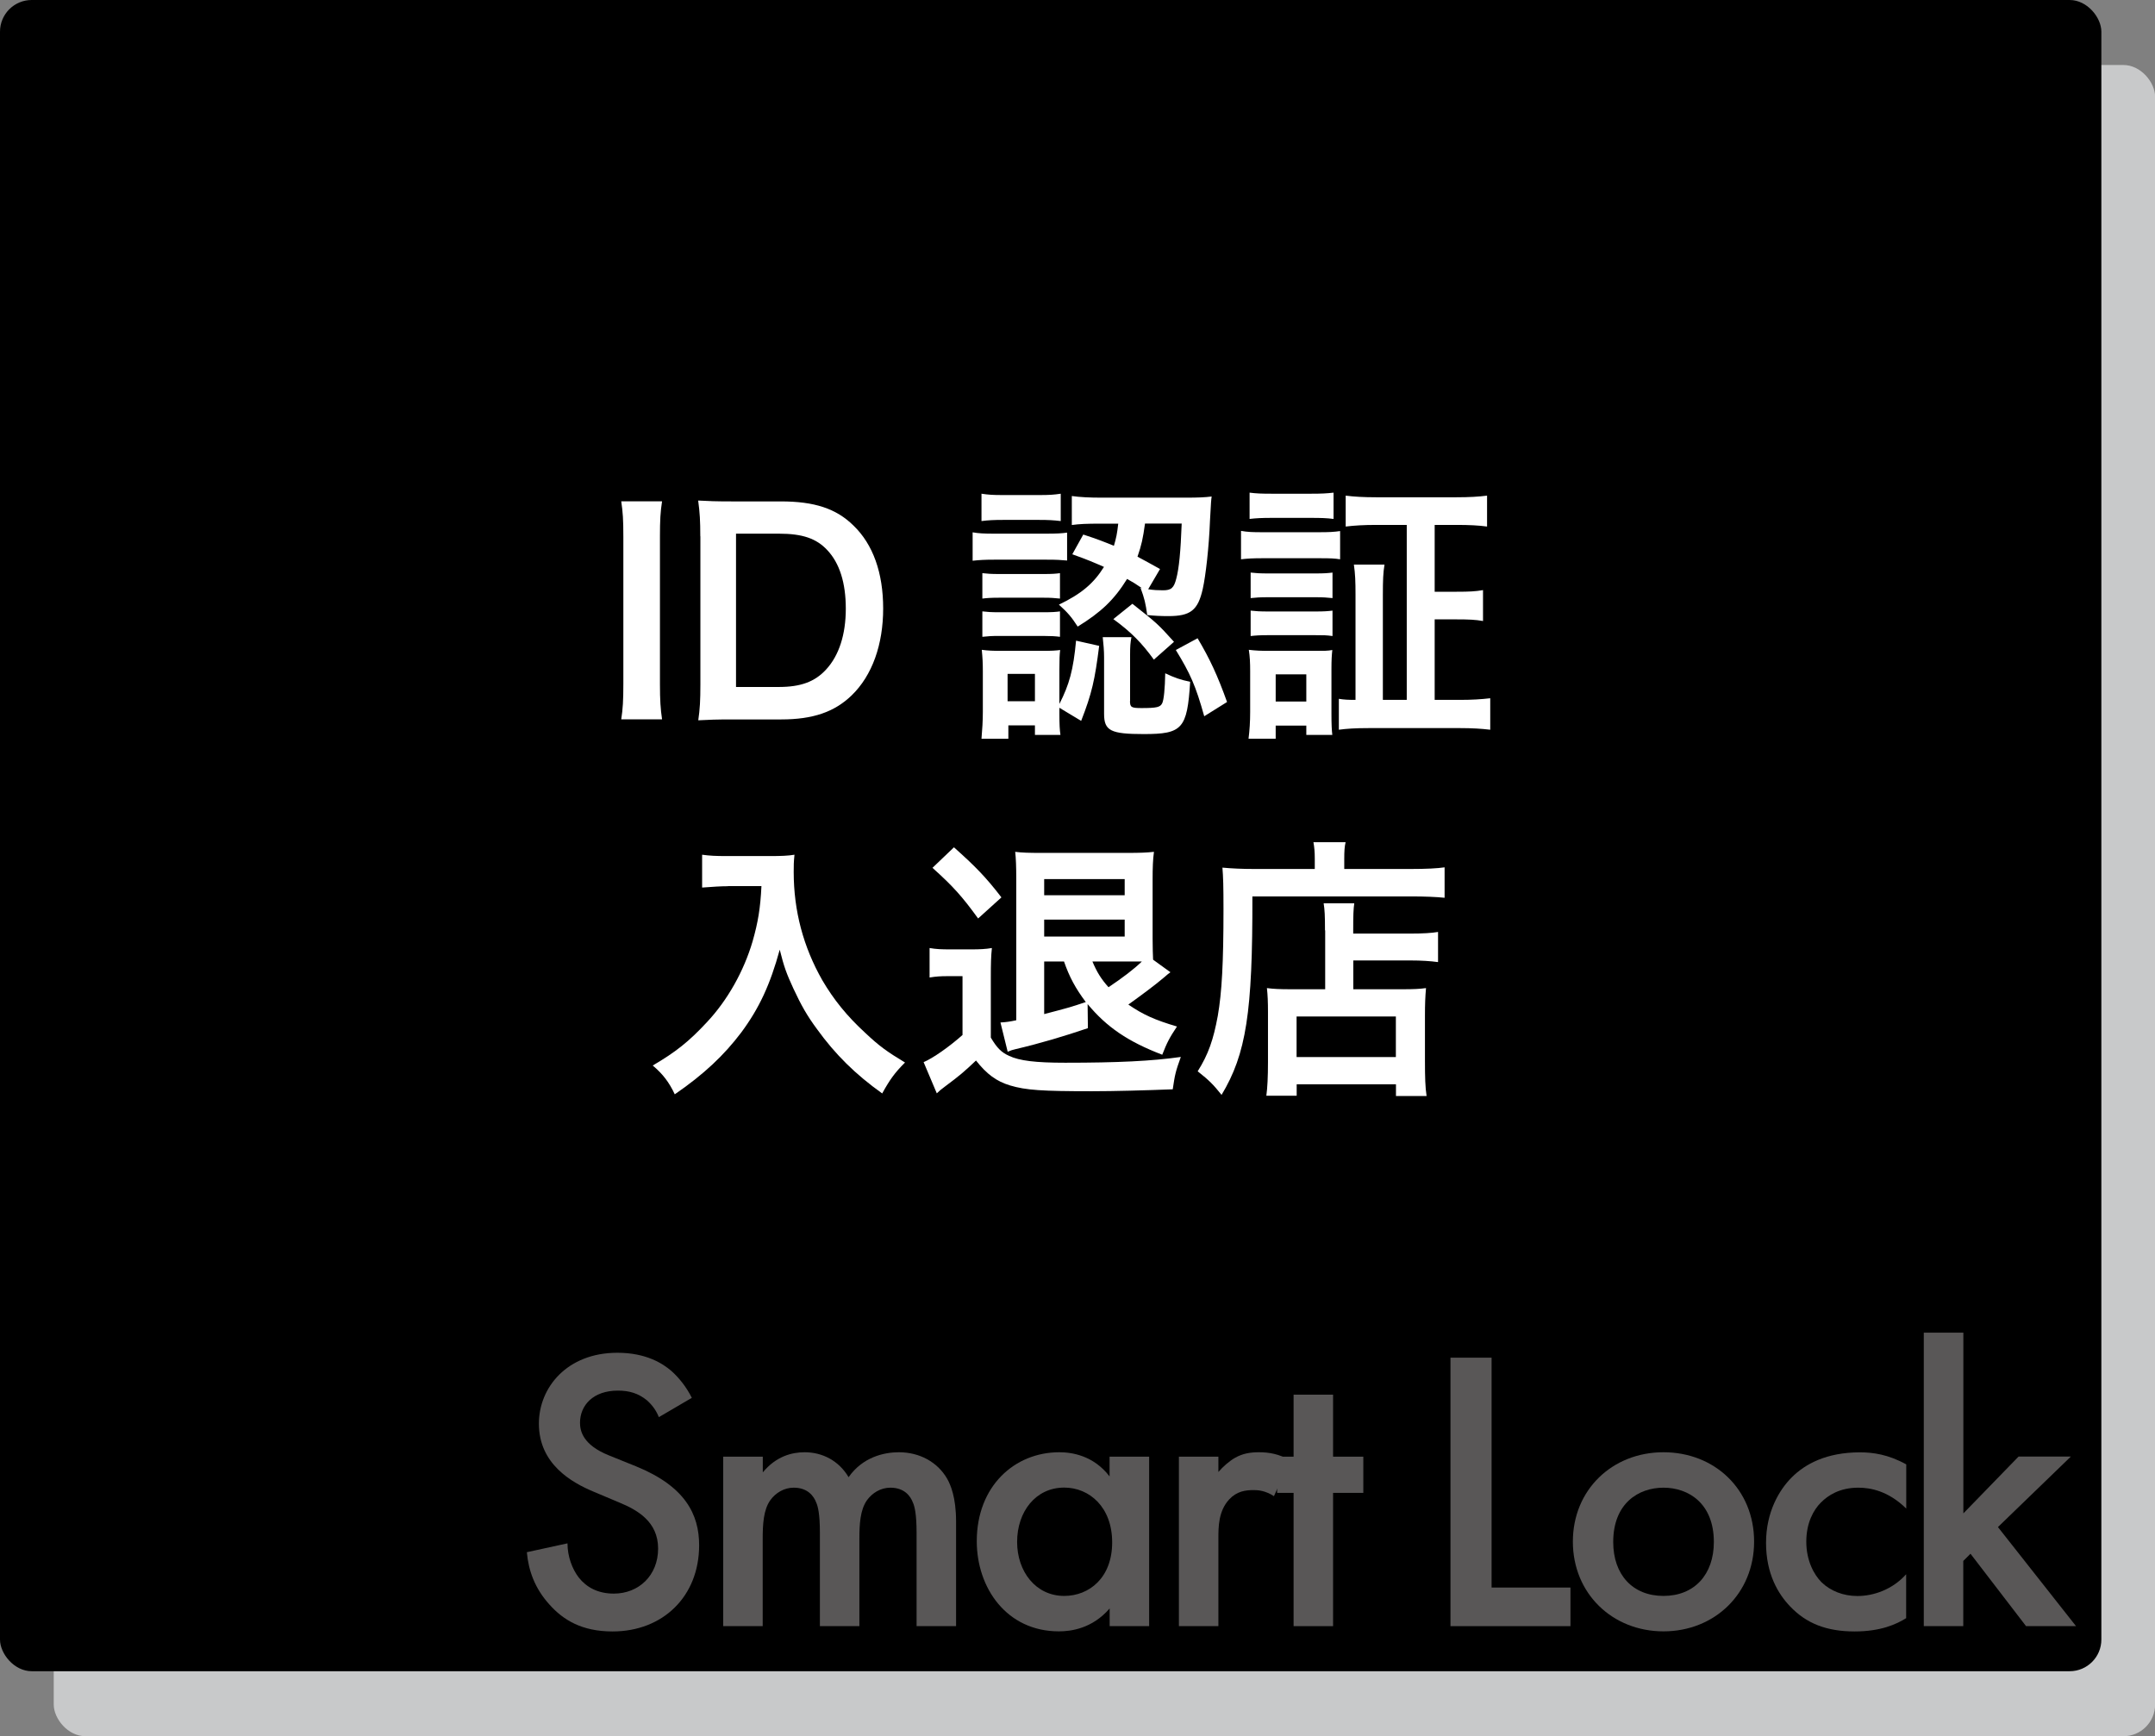 <?xml version="1.0" encoding="UTF-8"?>
<svg xmlns="http://www.w3.org/2000/svg" id="_レイヤー_2" data-name="レイヤー 2" viewBox="0 0 223.78 180.31">
  <rect x="0" y="0" width="223.78" height="180.31" fill="#808080" stroke="none"/>
  <defs>
    <style>
      .cls-1, .cls-2, .cls-3, .cls-4 {
        stroke-width: 0px;
      }

      .cls-2 {
        fill: #595757;
      }

      .cls-3 {
        fill: #c8c9ca;
      }

      .cls-4 {
        fill: #fff;
      }
    </style>
  </defs>
  <g id="_レイヤー_1-2" data-name="レイヤー 1">
    <g>
      <rect class="cls-3" x="5.58" y="6.75" width="218.21" height="173.55" rx="3.29" ry="3.29"></rect>
      <rect class="cls-1" width="218.21" height="173.55" rx="3.29" ry="3.29"></rect>
      <g>
        <path class="cls-4" d="M68.75,52.06c-.17,1.08-.22,1.96-.22,3.67v15.3c0,1.68.06,2.59.22,3.67h-4.24c.17-1.08.22-1.99.22-3.67v-15.3c0-1.76-.05-2.53-.22-3.67h4.24Z"></path>
        <path class="cls-4" d="M72.72,55.68c0-1.59-.05-2.45-.22-3.7,1.11.06,1.78.09,3.54.09h5.05c3.48,0,5.74.74,7.53,2.5,2.04,1.96,3.09,4.92,3.09,8.62s-1.11,6.94-3.29,9.04c-1.78,1.71-4.01,2.48-7.3,2.48h-5.07c-1.7,0-2.4.03-3.54.09.17-1.17.22-2.05.22-3.75v-15.35ZM80.86,71.34c2.29,0,3.76-.54,4.93-1.82,1.34-1.45,2.04-3.64,2.04-6.31s-.64-4.72-1.92-6.08c-1.14-1.22-2.59-1.71-5.02-1.71h-4.46v15.92h4.43Z"></path>
        <path class="cls-4" d="M101,55.28c.61.11,1.2.14,2.23.14h5.35c1.17,0,1.65-.03,2.23-.11v2.9c-.67-.06-1.03-.09-2.12-.09h-5.46c-.95,0-1.5.03-2.23.11v-2.96ZM101.92,51.27c.73.11,1.14.14,2.26.14h3.71c1.09,0,1.53-.03,2.26-.14v2.84c-.75-.09-1.28-.12-2.26-.12h-3.71c-.98,0-1.56.03-2.26.12v-2.84ZM110.01,74.13c0,1.11.03,1.65.11,2.19h-2.65v-.99h-2.76v1.39h-2.79c.08-.94.14-1.88.14-2.79v-4.21c0-.88-.03-1.42-.11-2.24.64.09,1.17.11,2.17.11h4.07c1,0,1.48-.03,1.9-.09-.06.45-.08.97-.08,2.05v3.55c1.03-2.02,1.45-3.53,1.73-6.57l2.4.54c-.45,3.55-.75,4.92-1.87,7.79l-2.26-1.36v.63ZM102.01,59.52c.53.06.89.09,1.76.09h4.6c.89,0,1.28-.03,1.7-.09v2.64c-.61-.06-.92-.09-1.7-.09h-4.6c-.84,0-1.28.03-1.76.09v-2.64ZM102.01,63.49c.53.06.89.09,1.76.09h4.57c.92,0,1.31-.03,1.73-.09v2.64c-.47-.06-.95-.09-1.76-.09h-4.57c-.81,0-1.14.03-1.73.09v-2.64ZM104.63,72.82h2.84v-2.84h-2.84v2.84ZM112.49,55.51c1.56.51,2.12.74,3.18,1.17.25-.85.33-1.25.45-2.3h-1.84c-1.48,0-2.15.03-2.98.14v-3.01c.81.12,1.9.17,3.04.17h8.86c1.14,0,1.95-.03,2.62-.12-.06.46-.06.48-.17,2.47-.11,2.84-.45,5.77-.75,7.11-.5,2.25-1.28,2.84-3.57,2.84-.81,0-1.42-.03-2.2-.11-.17-1.22-.28-1.71-.7-2.84l.17.06c-.67-.46-.98-.65-1.56-.97-1.34,2.16-2.68,3.44-5.13,4.95-.64-1-1.06-1.48-1.95-2.28,2.31-1.11,3.6-2.19,4.68-3.92-1.17-.51-1.7-.74-3.29-1.31l1.14-2.05ZM117.34,72.79c0,.66.14.74,1.2.74,1.59,0,1.95-.09,2.15-.51.17-.37.28-1.51.31-3.1.95.45,1.59.68,2.59.88-.31,4.89-.81,5.43-4.82,5.43-3.43,0-4.12-.34-4.12-2.1v-5.86c0-.71-.06-1.36-.14-2.1h2.98c-.11.57-.14.97-.14,1.82v4.81ZM117.59,62.7c2.56,2.02,2.65,2.1,4.32,3.95l-2.09,1.85c-1.25-1.73-2.37-2.87-4.21-4.21l1.98-1.59ZM118.9,54.37c-.22,1.59-.36,2.22-.78,3.44.81.43,1.17.63,2.34,1.28l-1.23,2.1c.53.09,1.06.11,1.53.11.86,0,1.14-.23,1.39-1.22.28-1.05.45-2.76.56-5.71h-3.82ZM124.36,66.28c1.28,2.16,2.06,3.84,3.06,6.62l-2.37,1.48c-.89-3.18-1.45-4.43-2.95-6.88l2.26-1.22Z"></path>
        <path class="cls-4" d="M128.87,55.13c.67.12,1.2.14,2.23.14h5.83c1.14,0,1.59-.03,2.23-.12v2.93c-.58-.09-.95-.11-2.12-.11h-5.94c-.98,0-1.56.03-2.23.11v-2.96ZM129.65,76.72c.11-.85.17-1.79.17-2.79v-4.21c0-.91-.03-1.53-.14-2.24.7.09,1.34.11,2.15.11h4.65c1.09,0,1.39,0,1.87-.09-.06.57-.09,1.02-.09,2.05v4.55c0,1.16.03,1.7.09,2.22h-2.7v-.97h-3.18v1.36h-2.81ZM129.76,51.16c.73.09,1.2.11,2.31.11h4.07c1.14,0,1.62-.03,2.34-.11v2.73c-.7-.09-1.28-.11-2.34-.11h-4.07c-1.03,0-1.65.03-2.31.11v-2.73ZM129.87,59.46c.56.06.92.09,1.84.09h4.88c.92,0,1.28-.03,1.78-.09v2.65c-.61-.06-.95-.09-1.78-.09h-4.88c-.89,0-1.28.03-1.84.09v-2.65ZM129.87,63.41c.56.06.92.09,1.84.09h4.88c.92,0,1.28-.03,1.78-.09v2.64c-.64-.09-.92-.09-1.84-.09h-4.85c-.84,0-1.28.03-1.81.09v-2.64ZM132.47,72.85h3.18v-2.82h-3.18v2.82ZM146.09,54.51h-3.15c-1.31,0-2.31.06-3.2.17v-3.21c.86.11,1.84.17,3.2.17h8.28c1.37,0,2.34-.06,3.2-.17v3.21c-.86-.12-1.87-.17-3.18-.17h-2.26v6.94h2.29c1.31,0,1.92-.03,2.73-.17v3.21c-.78-.14-1.48-.17-2.73-.17h-2.29v8.36h2.68c1.17,0,2.17-.06,3.09-.17v3.27c-.92-.11-1.87-.17-3.15-.17h-9.45c-1.42,0-2.31.06-3.12.17v-3.21c.53.09.98.11,1.73.11v-10.92c0-1.39-.03-2.16-.17-3.13h3.18c-.14.85-.17,1.62-.17,3.13v10.92h2.48v-18.17Z"></path>
        <path class="cls-4" d="M75.59,92.03c-.75,0-1.59.06-2.68.14v-3.41c.81.11,1.39.14,2.62.14h4.43c1.14,0,1.9-.03,2.54-.14-.08.82-.08,1.08-.08,1.79,0,4.04,1,7.79,2.98,11.26,1.17,1.99,2.54,3.7,4.46,5.46,1.42,1.34,2.23,1.93,4.12,3.07-1.06,1.05-1.59,1.79-2.37,3.21-2.79-1.99-4.88-4.06-6.77-6.68-1.03-1.39-1.64-2.47-2.45-4.21-.72-1.56-.98-2.27-1.42-4.04-1,3.64-2.12,6.06-3.99,8.59-1.78,2.36-3.88,4.35-6.91,6.43-.59-1.25-1.23-2.1-2.29-2.99,2.37-1.39,3.74-2.47,5.6-4.47,2.17-2.3,3.87-5.35,4.77-8.42.56-1.96.81-3.44.92-5.74h-3.48Z"></path>
        <path class="cls-4" d="M96.53,98.45c.72.12,1.17.14,2.26.14h2.09c.84,0,1.48-.03,2.12-.14-.09.88-.11,1.56-.11,3.1v6.2c.64,1.08,1.09,1.53,1.9,1.9,1.09.51,2.76.71,5.82.71,5.43,0,9-.17,12.01-.6-.56,1.56-.61,1.82-.84,3.36-2.82.11-6.02.2-8.42.2-5.18,0-6.83-.11-8.47-.6-1.42-.43-2.42-1.17-3.54-2.59-1.23,1.17-1.73,1.59-3.18,2.67-.47.34-.59.46-.89.74l-1.37-3.24c.95-.4,2.62-1.56,4.04-2.82v-6.11h-1.53c-.78,0-1.2.03-1.89.14v-3.07ZM99.06,87.99c2.2,1.96,3.32,3.1,4.93,5.2l-2.42,2.19c-1.67-2.3-2.59-3.33-4.74-5.26l2.23-2.13ZM121.55,100.96q-.22.14-.67.54c-.86.74-2.4,1.88-3.71,2.82,1.53,1.05,2.73,1.59,5.05,2.28-.78,1.17-1.03,1.65-1.53,2.93-3.57-1.37-5.77-2.87-7.75-5.26l.03,2.5c-2.51.85-4.88,1.56-7.55,2.19-.28.06-.42.11-.78.26l-.75-3.04c.58-.03.98-.09,1.64-.23v-14.79c0-1.11-.03-2.02-.11-2.7.72.09,1.45.11,2.65.11h9.06c1.25,0,1.98-.03,2.7-.11-.11.8-.14,1.65-.14,2.9v6.08c0,1.11.03,1.65.05,2.22l1.81,1.31ZM116.79,92.97v-1.68h-8.36v1.68h8.36ZM108.43,97.26h8.36v-1.76h-8.36v1.76ZM108.43,99.85v5.46c2.4-.63,2.73-.71,4.32-1.25-1.06-1.42-1.7-2.59-2.26-4.21h-2.06ZM113.44,99.85c.47,1.11.89,1.79,1.67,2.67,1.45-.97,2.65-1.88,3.46-2.67h-5.13Z"></path>
        <path class="cls-4" d="M136.53,89.19c0-.77-.05-1.22-.14-1.73h3.34c-.11.46-.14.94-.14,1.76v1.02h6.91c1.64,0,2.76-.06,3.51-.17v3.16c-.84-.09-2.09-.14-3.46-.14h-16.5c.03,12.05-.64,16.35-3.2,20.61-.84-1.05-1.25-1.48-2.48-2.45,1.11-1.76,1.64-3.3,2.09-5.77.42-2.42.59-5.46.59-11.06,0-2.42-.03-3.33-.11-4.32.98.09,2.04.14,3.29.14h6.3v-1.05ZM137.59,96.61c0-1.56-.03-2.1-.14-2.81h3.18c-.09.65-.11,1.25-.11,2.81v.34h5.85c1.42,0,2.31-.06,2.96-.17v3.13c-.81-.11-1.76-.17-2.84-.17h-5.96v2.99h5.1c1.17,0,1.78-.03,2.45-.12-.08.91-.11,1.65-.11,2.87v4.64c0,1.76.03,2.79.17,3.7h-3.18v-1.22h-10.31v1.19h-3.15c.11-.8.17-1.93.17-3.5v-5.18c0-1.05-.03-1.76-.11-2.5.7.09,1.31.12,2.48.12h3.57v-6.11ZM134.64,109.77h10.31v-4.21h-10.31v4.21Z"></path>
      </g>
      <g>
        <path class="cls-2" d="M68.42,147.17c-.25-.63-.63-1.21-1.25-1.76-.88-.71-1.8-1-3.01-1-2.59,0-3.93,1.55-3.93,3.34,0,.84.29,2.3,3.01,3.39l2.8,1.13c5.14,2.09,6.56,5.02,6.56,8.2,0,5.31-3.76,8.95-8.99,8.95-3.22,0-5.14-1.21-6.56-2.8-1.51-1.67-2.17-3.51-2.34-5.43l4.22-.92c0,1.38.5,2.68,1.17,3.55.79,1,1.97,1.67,3.64,1.67,2.59,0,4.6-1.88,4.6-4.68s-2.17-4.01-4.01-4.77l-2.68-1.13c-2.3-.96-5.69-2.88-5.69-7.07,0-3.76,2.93-7.36,8.15-7.36,3.01,0,4.72,1.13,5.6,1.88.75.67,1.55,1.63,2.13,2.8l-3.43,2.01Z"></path>
        <path class="cls-2" d="M75.11,151.27h4.1v1.63c1.38-1.67,3.01-2.09,4.35-2.09,1.84,0,3.55.88,4.56,2.59,1.46-2.09,3.68-2.59,5.22-2.59,2.13,0,4.01,1,5.02,2.76.33.59.92,1.88.92,4.43v10.87h-4.1v-9.7c0-1.97-.21-2.76-.38-3.13-.25-.67-.88-1.55-2.34-1.55-1,0-1.88.54-2.43,1.3-.71,1-.79,2.51-.79,4.01v9.07h-4.1v-9.7c0-1.97-.21-2.76-.38-3.13-.25-.67-.88-1.55-2.34-1.55-1,0-1.88.54-2.43,1.3-.71,1-.79,2.51-.79,4.01v9.07h-4.1v-17.6Z"></path>
        <path class="cls-2" d="M115.23,151.27h4.1v17.6h-4.1v-1.84c-1.8,2.09-4.01,2.38-5.27,2.38-5.44,0-8.53-4.52-8.53-9.36,0-5.73,3.93-9.24,8.57-9.24,1.3,0,3.55.33,5.22,2.51v-2.05ZM105.62,160.13c0,3.05,1.92,5.6,4.89,5.6,2.59,0,4.98-1.88,4.98-5.56s-2.38-5.69-4.98-5.69c-2.97,0-4.89,2.51-4.89,5.64Z"></path>
        <path class="cls-2" d="M122.42,151.27h4.1v1.59c.46-.54,1.13-1.13,1.71-1.46.8-.46,1.59-.59,2.51-.59,1,0,2.09.17,3.22.84l-1.67,3.72c-.92-.59-1.67-.63-2.09-.63-.88,0-1.76.12-2.55.96-1.13,1.21-1.13,2.88-1.13,4.06v9.11h-4.1v-17.6Z"></path>
        <path class="cls-2" d="M138.43,155.03v13.84h-4.1v-13.84h-1.71v-3.76h1.71v-6.44h4.1v6.44h3.14v3.76h-3.14Z"></path>
        <path class="cls-2" d="M154.89,140.99v23.87h8.19v4.01h-12.46v-27.88h4.26Z"></path>
        <path class="cls-2" d="M182.15,160.09c0,5.39-4.1,9.32-9.41,9.32s-9.41-3.93-9.41-9.32,4.1-9.28,9.41-9.28,9.41,3.85,9.41,9.28ZM177.97,160.13c0-4.01-2.63-5.64-5.23-5.64s-5.22,1.63-5.22,5.64c0,3.39,2.01,5.6,5.22,5.6s5.23-2.22,5.23-5.6Z"></path>
        <path class="cls-2" d="M197.95,156.66c-1.88-1.84-3.72-2.17-4.98-2.17-1.92,0-3.14.79-3.89,1.55-.75.75-1.51,2.09-1.51,4.06s.8,3.43,1.59,4.22c.92.88,2.22,1.42,3.72,1.42,1.67,0,3.64-.67,5.06-2.26v4.56c-1.01.63-2.63,1.38-5.35,1.38-2.93,0-5.02-.84-6.69-2.59-1.25-1.3-2.51-3.39-2.51-6.61s1.38-5.52,2.68-6.81c1.38-1.38,3.6-2.59,7.07-2.59,1.34,0,2.93.21,4.81,1.25v4.6Z"></path>
        <path class="cls-2" d="M203.88,138.39v18.77l5.73-5.9h5.43l-7.57,7.32,8.11,10.29h-5.19l-5.77-7.52-.75.75v6.77h-4.1v-30.48h4.1Z"></path>
      </g>
    </g>
  </g>
</svg>
